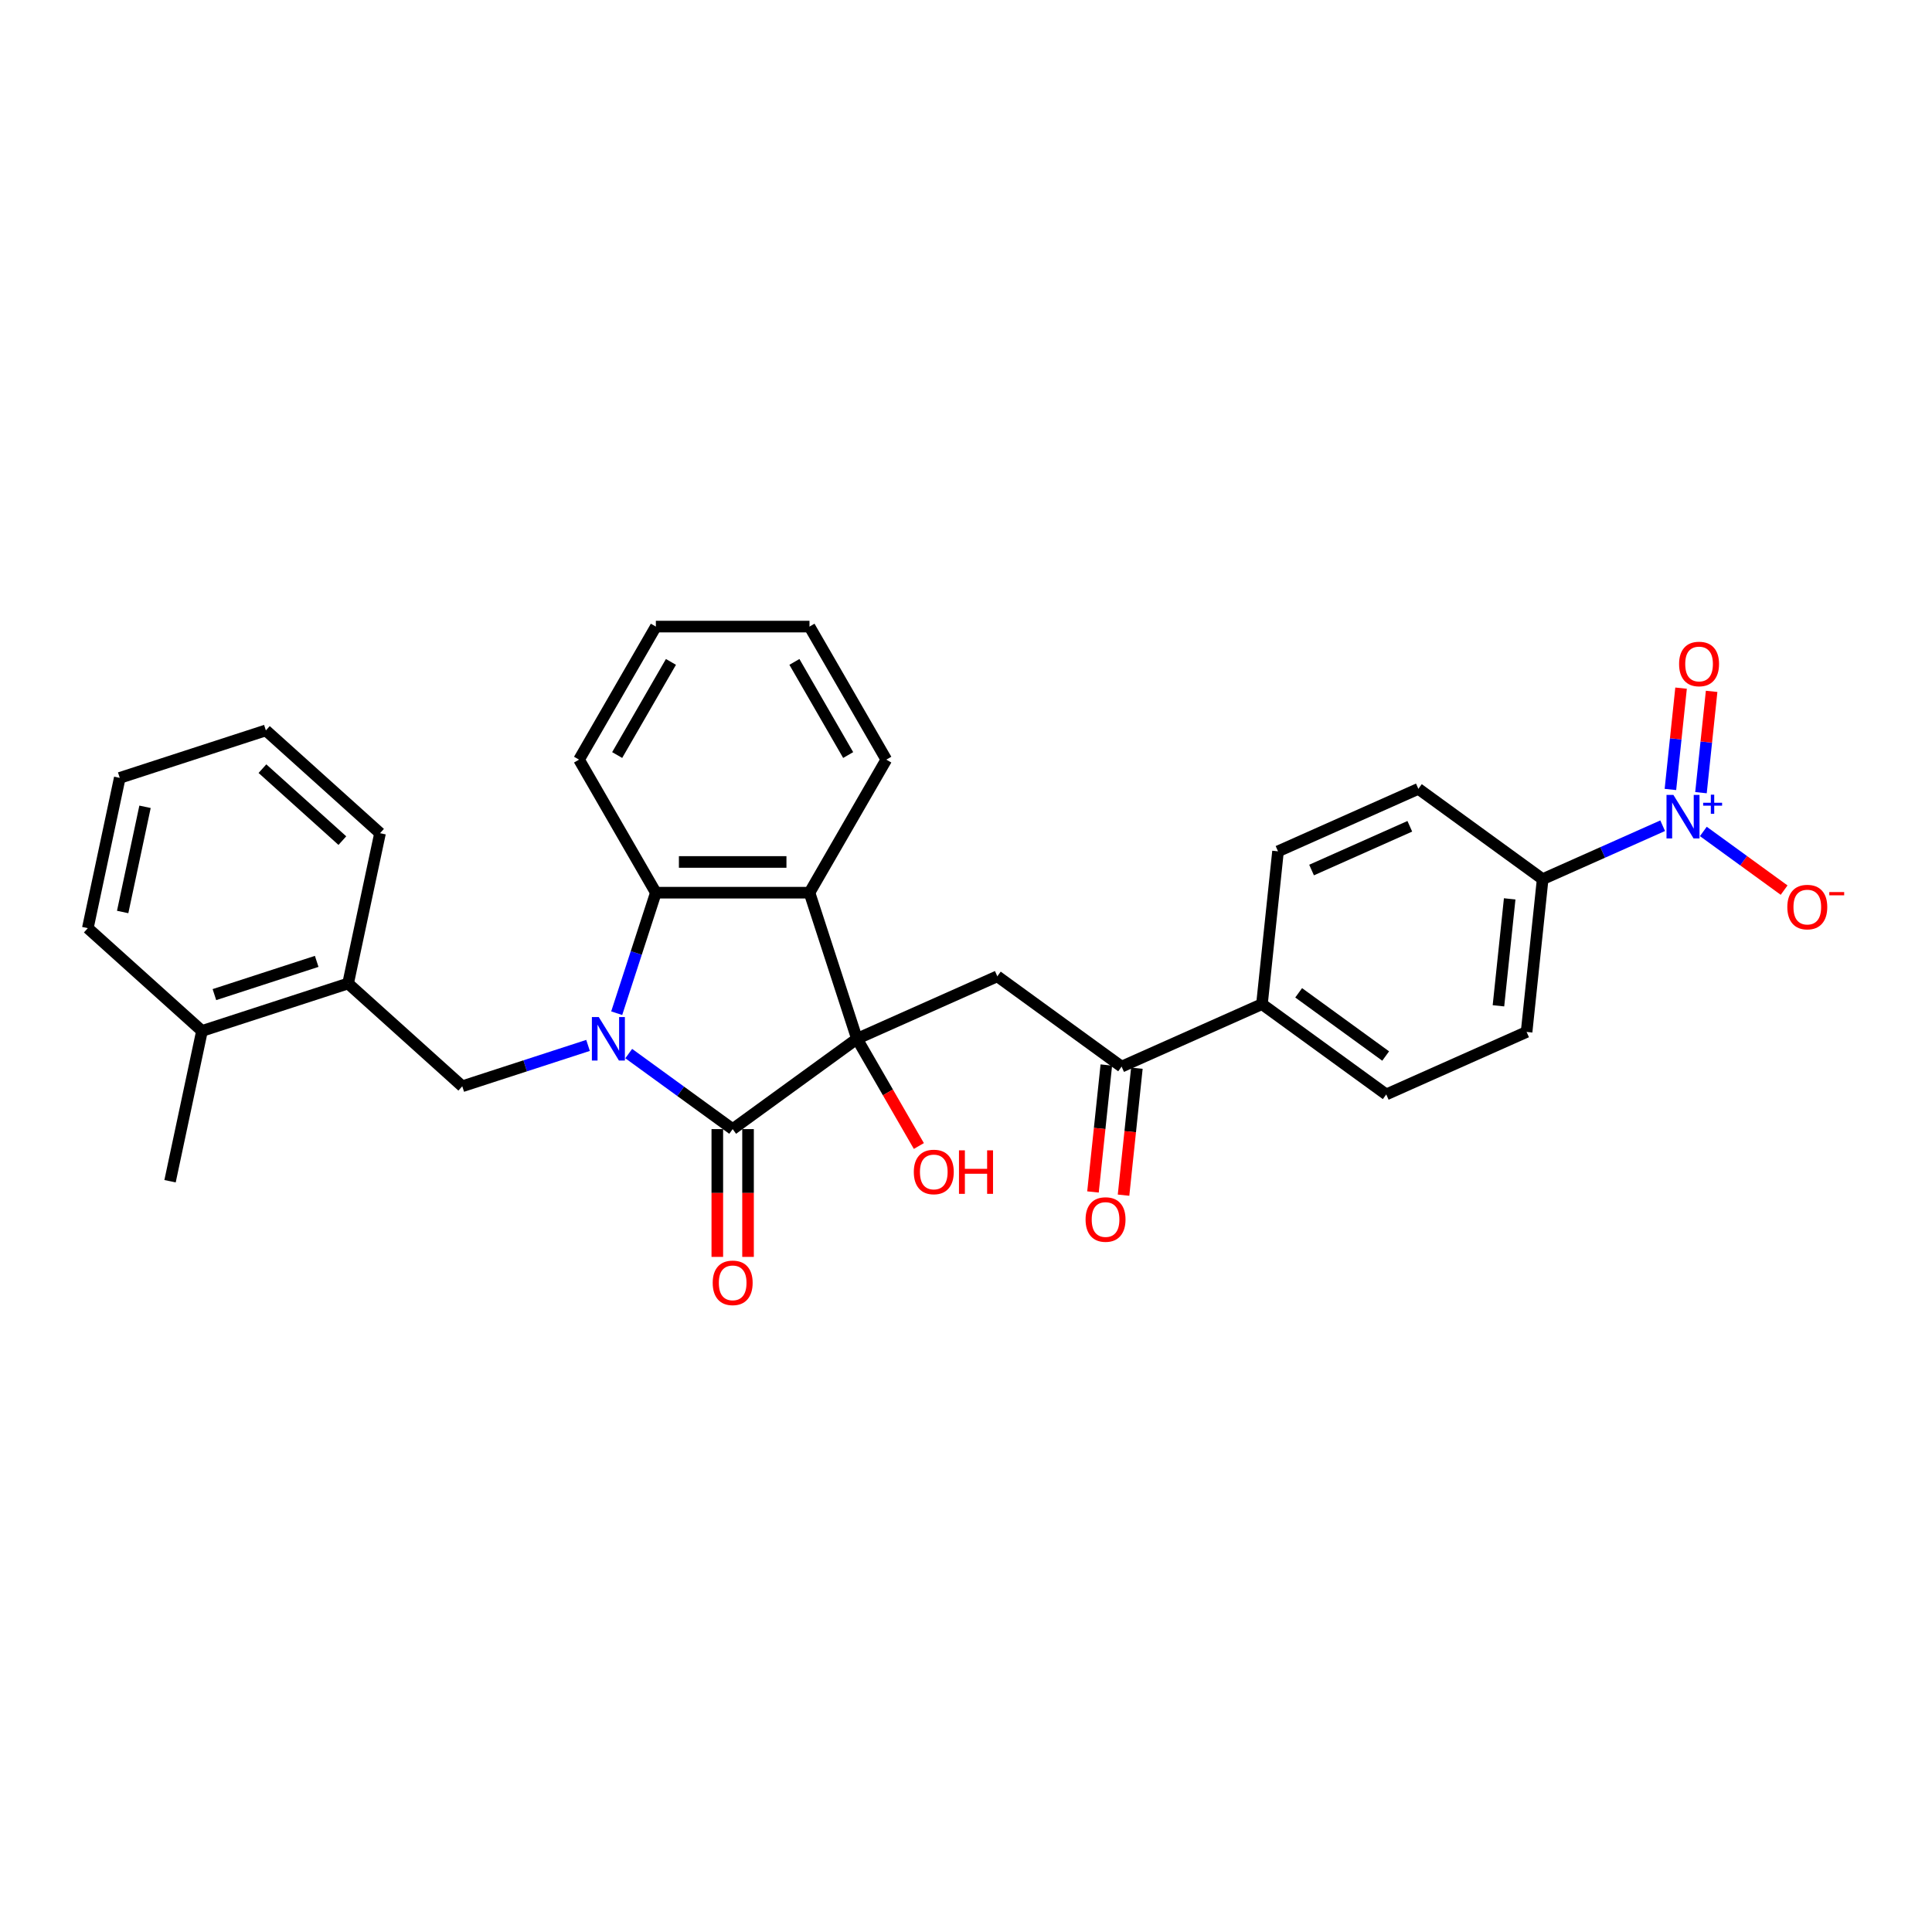 <?xml version='1.0' encoding='iso-8859-1'?>
<svg version='1.1' baseProfile='full'
              xmlns='http://www.w3.org/2000/svg'
                      xmlns:rdkit='http://www.rdkit.org/xml'
                      xmlns:xlink='http://www.w3.org/1999/xlink'
                  xml:space='preserve'
width='1000px' height='1000px' viewBox='0 0 1000 1000'>
<!-- END OF HEADER -->
<rect style='opacity:1.0;fill:#FFFFFF;stroke:none' width='1000' height='1000' x='0' y='0'> </rect>
<path class='bond-1' d='M 325.427,545.331 L 352.33,564.876' style='fill:none;fill-rule:evenodd;stroke:#0000FF;stroke-width:6px;stroke-linecap:butt;stroke-linejoin:miter;stroke-opacity:1' />
<path class='bond-1' d='M 352.33,564.876 L 379.232,584.422' style='fill:none;fill-rule:evenodd;stroke:#000000;stroke-width:6px;stroke-linecap:butt;stroke-linejoin:miter;stroke-opacity:1' />
<path class='bond-3' d='M 319.204,524.433 L 329.338,493.243' style='fill:none;fill-rule:evenodd;stroke:#0000FF;stroke-width:6px;stroke-linecap:butt;stroke-linejoin:miter;stroke-opacity:1' />
<path class='bond-3' d='M 329.338,493.243 L 339.472,462.054' style='fill:none;fill-rule:evenodd;stroke:#000000;stroke-width:6px;stroke-linecap:butt;stroke-linejoin:miter;stroke-opacity:1' />
<path class='bond-6' d='M 304.371,541.102 L 271.821,551.678' style='fill:none;fill-rule:evenodd;stroke:#0000FF;stroke-width:6px;stroke-linecap:butt;stroke-linejoin:miter;stroke-opacity:1' />
<path class='bond-6' d='M 271.821,551.678 L 239.271,562.254' style='fill:none;fill-rule:evenodd;stroke:#000000;stroke-width:6px;stroke-linecap:butt;stroke-linejoin:miter;stroke-opacity:1' />
<path class='bond-0' d='M 443.564,537.681 L 379.232,584.422' style='fill:none;fill-rule:evenodd;stroke:#000000;stroke-width:6px;stroke-linecap:butt;stroke-linejoin:miter;stroke-opacity:1' />
<path class='bond-5' d='M 443.564,537.681 L 516.209,505.338' style='fill:none;fill-rule:evenodd;stroke:#000000;stroke-width:6px;stroke-linecap:butt;stroke-linejoin:miter;stroke-opacity:1' />
<path class='bond-14' d='M 443.564,537.681 L 459.583,565.427' style='fill:none;fill-rule:evenodd;stroke:#000000;stroke-width:6px;stroke-linecap:butt;stroke-linejoin:miter;stroke-opacity:1' />
<path class='bond-14' d='M 459.583,565.427 L 475.602,593.172' style='fill:none;fill-rule:evenodd;stroke:#FF0000;stroke-width:6px;stroke-linecap:butt;stroke-linejoin:miter;stroke-opacity:1' />
<path class='bond-30' d='M 443.564,537.681 L 418.992,462.054' style='fill:none;fill-rule:evenodd;stroke:#000000;stroke-width:6px;stroke-linecap:butt;stroke-linejoin:miter;stroke-opacity:1' />
<path class='bond-11' d='M 371.28,584.422 L 371.28,617.494' style='fill:none;fill-rule:evenodd;stroke:#000000;stroke-width:6px;stroke-linecap:butt;stroke-linejoin:miter;stroke-opacity:1' />
<path class='bond-11' d='M 371.28,617.494 L 371.28,650.566' style='fill:none;fill-rule:evenodd;stroke:#FF0000;stroke-width:6px;stroke-linecap:butt;stroke-linejoin:miter;stroke-opacity:1' />
<path class='bond-11' d='M 387.184,584.422 L 387.184,617.494' style='fill:none;fill-rule:evenodd;stroke:#000000;stroke-width:6px;stroke-linecap:butt;stroke-linejoin:miter;stroke-opacity:1' />
<path class='bond-11' d='M 387.184,617.494 L 387.184,650.566' style='fill:none;fill-rule:evenodd;stroke:#FF0000;stroke-width:6px;stroke-linecap:butt;stroke-linejoin:miter;stroke-opacity:1' />
<path class='bond-2' d='M 418.992,462.054 L 339.472,462.054' style='fill:none;fill-rule:evenodd;stroke:#000000;stroke-width:6px;stroke-linecap:butt;stroke-linejoin:miter;stroke-opacity:1' />
<path class='bond-2' d='M 407.064,446.15 L 351.4,446.15' style='fill:none;fill-rule:evenodd;stroke:#000000;stroke-width:6px;stroke-linecap:butt;stroke-linejoin:miter;stroke-opacity:1' />
<path class='bond-21' d='M 418.992,462.054 L 458.751,393.188' style='fill:none;fill-rule:evenodd;stroke:#000000;stroke-width:6px;stroke-linecap:butt;stroke-linejoin:miter;stroke-opacity:1' />
<path class='bond-22' d='M 339.472,462.054 L 299.712,393.188' style='fill:none;fill-rule:evenodd;stroke:#000000;stroke-width:6px;stroke-linecap:butt;stroke-linejoin:miter;stroke-opacity:1' />
<path class='bond-4' d='M 860.593,427.392 L 829.534,441.22' style='fill:none;fill-rule:evenodd;stroke:#0000FF;stroke-width:6px;stroke-linecap:butt;stroke-linejoin:miter;stroke-opacity:1' />
<path class='bond-4' d='M 829.534,441.22 L 798.476,455.048' style='fill:none;fill-rule:evenodd;stroke:#000000;stroke-width:6px;stroke-linecap:butt;stroke-linejoin:miter;stroke-opacity:1' />
<path class='bond-10' d='M 881.649,430.353 L 902.551,445.54' style='fill:none;fill-rule:evenodd;stroke:#0000FF;stroke-width:6px;stroke-linecap:butt;stroke-linejoin:miter;stroke-opacity:1' />
<path class='bond-10' d='M 902.551,445.54 L 923.454,460.726' style='fill:none;fill-rule:evenodd;stroke:#FF0000;stroke-width:6px;stroke-linecap:butt;stroke-linejoin:miter;stroke-opacity:1' />
<path class='bond-12' d='M 880.422,410.287 L 883.178,384.065' style='fill:none;fill-rule:evenodd;stroke:#0000FF;stroke-width:6px;stroke-linecap:butt;stroke-linejoin:miter;stroke-opacity:1' />
<path class='bond-12' d='M 883.178,384.065 L 885.934,357.843' style='fill:none;fill-rule:evenodd;stroke:#FF0000;stroke-width:6px;stroke-linecap:butt;stroke-linejoin:miter;stroke-opacity:1' />
<path class='bond-12' d='M 864.605,408.625 L 867.361,382.403' style='fill:none;fill-rule:evenodd;stroke:#0000FF;stroke-width:6px;stroke-linecap:butt;stroke-linejoin:miter;stroke-opacity:1' />
<path class='bond-12' d='M 867.361,382.403 L 870.117,356.181' style='fill:none;fill-rule:evenodd;stroke:#FF0000;stroke-width:6px;stroke-linecap:butt;stroke-linejoin:miter;stroke-opacity:1' />
<path class='bond-7' d='M 516.209,505.338 L 580.542,552.078' style='fill:none;fill-rule:evenodd;stroke:#000000;stroke-width:6px;stroke-linecap:butt;stroke-linejoin:miter;stroke-opacity:1' />
<path class='bond-9' d='M 239.271,562.254 L 180.177,509.045' style='fill:none;fill-rule:evenodd;stroke:#000000;stroke-width:6px;stroke-linecap:butt;stroke-linejoin:miter;stroke-opacity:1' />
<path class='bond-13' d='M 580.542,552.078 L 653.187,519.735' style='fill:none;fill-rule:evenodd;stroke:#000000;stroke-width:6px;stroke-linecap:butt;stroke-linejoin:miter;stroke-opacity:1' />
<path class='bond-15' d='M 572.634,551.247 L 569.18,584.101' style='fill:none;fill-rule:evenodd;stroke:#000000;stroke-width:6px;stroke-linecap:butt;stroke-linejoin:miter;stroke-opacity:1' />
<path class='bond-15' d='M 569.18,584.101 L 565.727,616.956' style='fill:none;fill-rule:evenodd;stroke:#FF0000;stroke-width:6px;stroke-linecap:butt;stroke-linejoin:miter;stroke-opacity:1' />
<path class='bond-15' d='M 588.45,552.909 L 584.997,585.764' style='fill:none;fill-rule:evenodd;stroke:#000000;stroke-width:6px;stroke-linecap:butt;stroke-linejoin:miter;stroke-opacity:1' />
<path class='bond-15' d='M 584.997,585.764 L 581.544,618.618' style='fill:none;fill-rule:evenodd;stroke:#FF0000;stroke-width:6px;stroke-linecap:butt;stroke-linejoin:miter;stroke-opacity:1' />
<path class='bond-8' d='M 798.476,455.048 L 790.164,534.132' style='fill:none;fill-rule:evenodd;stroke:#000000;stroke-width:6px;stroke-linecap:butt;stroke-linejoin:miter;stroke-opacity:1' />
<path class='bond-8' d='M 781.413,465.248 L 775.594,520.607' style='fill:none;fill-rule:evenodd;stroke:#000000;stroke-width:6px;stroke-linecap:butt;stroke-linejoin:miter;stroke-opacity:1' />
<path class='bond-33' d='M 798.476,455.048 L 734.144,408.307' style='fill:none;fill-rule:evenodd;stroke:#000000;stroke-width:6px;stroke-linecap:butt;stroke-linejoin:miter;stroke-opacity:1' />
<path class='bond-18' d='M 180.177,509.045 L 104.549,533.618' style='fill:none;fill-rule:evenodd;stroke:#000000;stroke-width:6px;stroke-linecap:butt;stroke-linejoin:miter;stroke-opacity:1' />
<path class='bond-18' d='M 163.918,497.606 L 110.979,514.807' style='fill:none;fill-rule:evenodd;stroke:#000000;stroke-width:6px;stroke-linecap:butt;stroke-linejoin:miter;stroke-opacity:1' />
<path class='bond-23' d='M 180.177,509.045 L 196.71,431.263' style='fill:none;fill-rule:evenodd;stroke:#000000;stroke-width:6px;stroke-linecap:butt;stroke-linejoin:miter;stroke-opacity:1' />
<path class='bond-19' d='M 653.187,519.735 L 661.499,440.651' style='fill:none;fill-rule:evenodd;stroke:#000000;stroke-width:6px;stroke-linecap:butt;stroke-linejoin:miter;stroke-opacity:1' />
<path class='bond-20' d='M 653.187,519.735 L 717.519,566.475' style='fill:none;fill-rule:evenodd;stroke:#000000;stroke-width:6px;stroke-linecap:butt;stroke-linejoin:miter;stroke-opacity:1' />
<path class='bond-20' d='M 672.185,513.879 L 717.218,546.597' style='fill:none;fill-rule:evenodd;stroke:#000000;stroke-width:6px;stroke-linecap:butt;stroke-linejoin:miter;stroke-opacity:1' />
<path class='bond-16' d='M 790.164,534.132 L 717.519,566.475' style='fill:none;fill-rule:evenodd;stroke:#000000;stroke-width:6px;stroke-linecap:butt;stroke-linejoin:miter;stroke-opacity:1' />
<path class='bond-17' d='M 734.144,408.307 L 661.499,440.651' style='fill:none;fill-rule:evenodd;stroke:#000000;stroke-width:6px;stroke-linecap:butt;stroke-linejoin:miter;stroke-opacity:1' />
<path class='bond-17' d='M 729.716,427.688 L 678.864,450.328' style='fill:none;fill-rule:evenodd;stroke:#000000;stroke-width:6px;stroke-linecap:butt;stroke-linejoin:miter;stroke-opacity:1' />
<path class='bond-24' d='M 104.549,533.618 L 88.016,611.4' style='fill:none;fill-rule:evenodd;stroke:#000000;stroke-width:6px;stroke-linecap:butt;stroke-linejoin:miter;stroke-opacity:1' />
<path class='bond-25' d='M 104.549,533.618 L 45.455,480.409' style='fill:none;fill-rule:evenodd;stroke:#000000;stroke-width:6px;stroke-linecap:butt;stroke-linejoin:miter;stroke-opacity:1' />
<path class='bond-31' d='M 458.751,393.188 L 418.992,324.322' style='fill:none;fill-rule:evenodd;stroke:#000000;stroke-width:6px;stroke-linecap:butt;stroke-linejoin:miter;stroke-opacity:1' />
<path class='bond-31' d='M 439.014,390.81 L 411.182,342.603' style='fill:none;fill-rule:evenodd;stroke:#000000;stroke-width:6px;stroke-linecap:butt;stroke-linejoin:miter;stroke-opacity:1' />
<path class='bond-27' d='M 299.712,393.188 L 339.472,324.322' style='fill:none;fill-rule:evenodd;stroke:#000000;stroke-width:6px;stroke-linecap:butt;stroke-linejoin:miter;stroke-opacity:1' />
<path class='bond-27' d='M 319.449,390.81 L 347.281,342.603' style='fill:none;fill-rule:evenodd;stroke:#000000;stroke-width:6px;stroke-linecap:butt;stroke-linejoin:miter;stroke-opacity:1' />
<path class='bond-28' d='M 196.71,431.263 L 137.615,378.054' style='fill:none;fill-rule:evenodd;stroke:#000000;stroke-width:6px;stroke-linecap:butt;stroke-linejoin:miter;stroke-opacity:1' />
<path class='bond-28' d='M 177.204,435.101 L 135.838,397.854' style='fill:none;fill-rule:evenodd;stroke:#000000;stroke-width:6px;stroke-linecap:butt;stroke-linejoin:miter;stroke-opacity:1' />
<path class='bond-32' d='M 45.455,480.409 L 61.988,402.627' style='fill:none;fill-rule:evenodd;stroke:#000000;stroke-width:6px;stroke-linecap:butt;stroke-linejoin:miter;stroke-opacity:1' />
<path class='bond-32' d='M 63.491,472.048 L 75.064,417.601' style='fill:none;fill-rule:evenodd;stroke:#000000;stroke-width:6px;stroke-linecap:butt;stroke-linejoin:miter;stroke-opacity:1' />
<path class='bond-26' d='M 418.992,324.322 L 339.472,324.322' style='fill:none;fill-rule:evenodd;stroke:#000000;stroke-width:6px;stroke-linecap:butt;stroke-linejoin:miter;stroke-opacity:1' />
<path class='bond-29' d='M 137.615,378.054 L 61.988,402.627' style='fill:none;fill-rule:evenodd;stroke:#000000;stroke-width:6px;stroke-linecap:butt;stroke-linejoin:miter;stroke-opacity:1' />
<path  class='atom-0' d='M 309.921 526.421
L 317.3 538.349
Q 318.032 539.526, 319.209 541.657
Q 320.386 543.788, 320.449 543.916
L 320.449 526.421
L 323.439 526.421
L 323.439 548.941
L 320.354 548.941
L 312.434 535.9
Q 311.511 534.373, 310.525 532.624
Q 309.571 530.874, 309.285 530.334
L 309.285 548.941
L 306.359 548.941
L 306.359 526.421
L 309.921 526.421
' fill='#0000FF'/>
<path  class='atom-5' d='M 866.143 411.444
L 873.523 423.372
Q 874.254 424.549, 875.431 426.68
Q 876.608 428.811, 876.672 428.938
L 876.672 411.444
L 879.661 411.444
L 879.661 433.964
L 876.576 433.964
L 868.656 420.923
Q 867.734 419.396, 866.747 417.647
Q 865.793 415.897, 865.507 415.356
L 865.507 433.964
L 862.581 433.964
L 862.581 411.444
L 866.143 411.444
' fill='#0000FF'/>
<path  class='atom-5' d='M 881.551 415.503
L 885.519 415.503
L 885.519 411.326
L 887.282 411.326
L 887.282 415.503
L 891.355 415.503
L 891.355 417.015
L 887.282 417.015
L 887.282 421.213
L 885.519 421.213
L 885.519 417.015
L 881.551 417.015
L 881.551 415.503
' fill='#0000FF'/>
<path  class='atom-11' d='M 925.116 469.508
Q 925.116 464.101, 927.788 461.079
Q 930.46 458.057, 935.454 458.057
Q 940.448 458.057, 943.119 461.079
Q 945.791 464.101, 945.791 469.508
Q 945.791 474.979, 943.088 478.096
Q 940.384 481.182, 935.454 481.182
Q 930.492 481.182, 927.788 478.096
Q 925.116 475.011, 925.116 469.508
M 935.454 478.637
Q 938.889 478.637, 940.734 476.347
Q 942.611 474.025, 942.611 469.508
Q 942.611 465.087, 940.734 462.86
Q 938.889 460.602, 935.454 460.602
Q 932.019 460.602, 930.142 462.828
Q 928.297 465.055, 928.297 469.508
Q 928.297 474.057, 930.142 476.347
Q 932.019 478.637, 935.454 478.637
' fill='#FF0000'/>
<path  class='atom-11' d='M 946.841 461.733
L 954.545 461.733
L 954.545 463.412
L 946.841 463.412
L 946.841 461.733
' fill='#FF0000'/>
<path  class='atom-12' d='M 368.894 664.005
Q 368.894 658.598, 371.566 655.576
Q 374.238 652.554, 379.232 652.554
Q 384.226 652.554, 386.897 655.576
Q 389.569 658.598, 389.569 664.005
Q 389.569 669.476, 386.866 672.593
Q 384.162 675.678, 379.232 675.678
Q 374.27 675.678, 371.566 672.593
Q 368.894 669.508, 368.894 664.005
M 379.232 673.134
Q 382.667 673.134, 384.512 670.844
Q 386.388 668.522, 386.388 664.005
Q 386.388 659.584, 384.512 657.357
Q 382.667 655.099, 379.232 655.099
Q 375.796 655.099, 373.92 657.325
Q 372.075 659.552, 372.075 664.005
Q 372.075 668.553, 373.92 670.844
Q 375.796 673.134, 379.232 673.134
' fill='#FF0000'/>
<path  class='atom-13' d='M 869.096 343.684
Q 869.096 338.276, 871.767 335.255
Q 874.439 332.233, 879.433 332.233
Q 884.427 332.233, 887.099 335.255
Q 889.771 338.276, 889.771 343.684
Q 889.771 349.155, 887.067 352.272
Q 884.363 355.357, 879.433 355.357
Q 874.471 355.357, 871.767 352.272
Q 869.096 349.186, 869.096 343.684
M 879.433 352.812
Q 882.868 352.812, 884.713 350.522
Q 886.59 348.2, 886.59 343.684
Q 886.59 339.262, 884.713 337.036
Q 882.868 334.777, 879.433 334.777
Q 875.998 334.777, 874.121 337.004
Q 872.276 339.231, 872.276 343.684
Q 872.276 348.232, 874.121 350.522
Q 875.998 352.812, 879.433 352.812
' fill='#FF0000'/>
<path  class='atom-15' d='M 472.987 606.611
Q 472.987 601.204, 475.659 598.182
Q 478.33 595.16, 483.324 595.16
Q 488.318 595.16, 490.99 598.182
Q 493.662 601.204, 493.662 606.611
Q 493.662 612.082, 490.958 615.199
Q 488.254 618.284, 483.324 618.284
Q 478.362 618.284, 475.659 615.199
Q 472.987 612.114, 472.987 606.611
M 483.324 615.74
Q 486.759 615.74, 488.604 613.45
Q 490.481 611.128, 490.481 606.611
Q 490.481 602.19, 488.604 599.963
Q 486.759 597.705, 483.324 597.705
Q 479.889 597.705, 478.012 599.931
Q 476.167 602.158, 476.167 606.611
Q 476.167 611.159, 478.012 613.45
Q 479.889 615.74, 483.324 615.74
' fill='#FF0000'/>
<path  class='atom-15' d='M 496.365 595.415
L 499.419 595.415
L 499.419 604.989
L 510.933 604.989
L 510.933 595.415
L 513.987 595.415
L 513.987 617.934
L 510.933 617.934
L 510.933 607.533
L 499.419 607.533
L 499.419 617.934
L 496.365 617.934
L 496.365 595.415
' fill='#FF0000'/>
<path  class='atom-16' d='M 561.892 631.226
Q 561.892 625.818, 564.564 622.797
Q 567.236 619.775, 572.23 619.775
Q 577.224 619.775, 579.896 622.797
Q 582.567 625.818, 582.567 631.226
Q 582.567 636.697, 579.864 639.814
Q 577.16 642.899, 572.23 642.899
Q 567.268 642.899, 564.564 639.814
Q 561.892 636.729, 561.892 631.226
M 572.23 640.355
Q 575.665 640.355, 577.51 638.064
Q 579.387 635.742, 579.387 631.226
Q 579.387 626.804, 577.51 624.578
Q 575.665 622.32, 572.23 622.32
Q 568.795 622.32, 566.918 624.546
Q 565.073 626.773, 565.073 631.226
Q 565.073 635.774, 566.918 638.064
Q 568.795 640.355, 572.23 640.355
' fill='#FF0000'/>
</svg>
